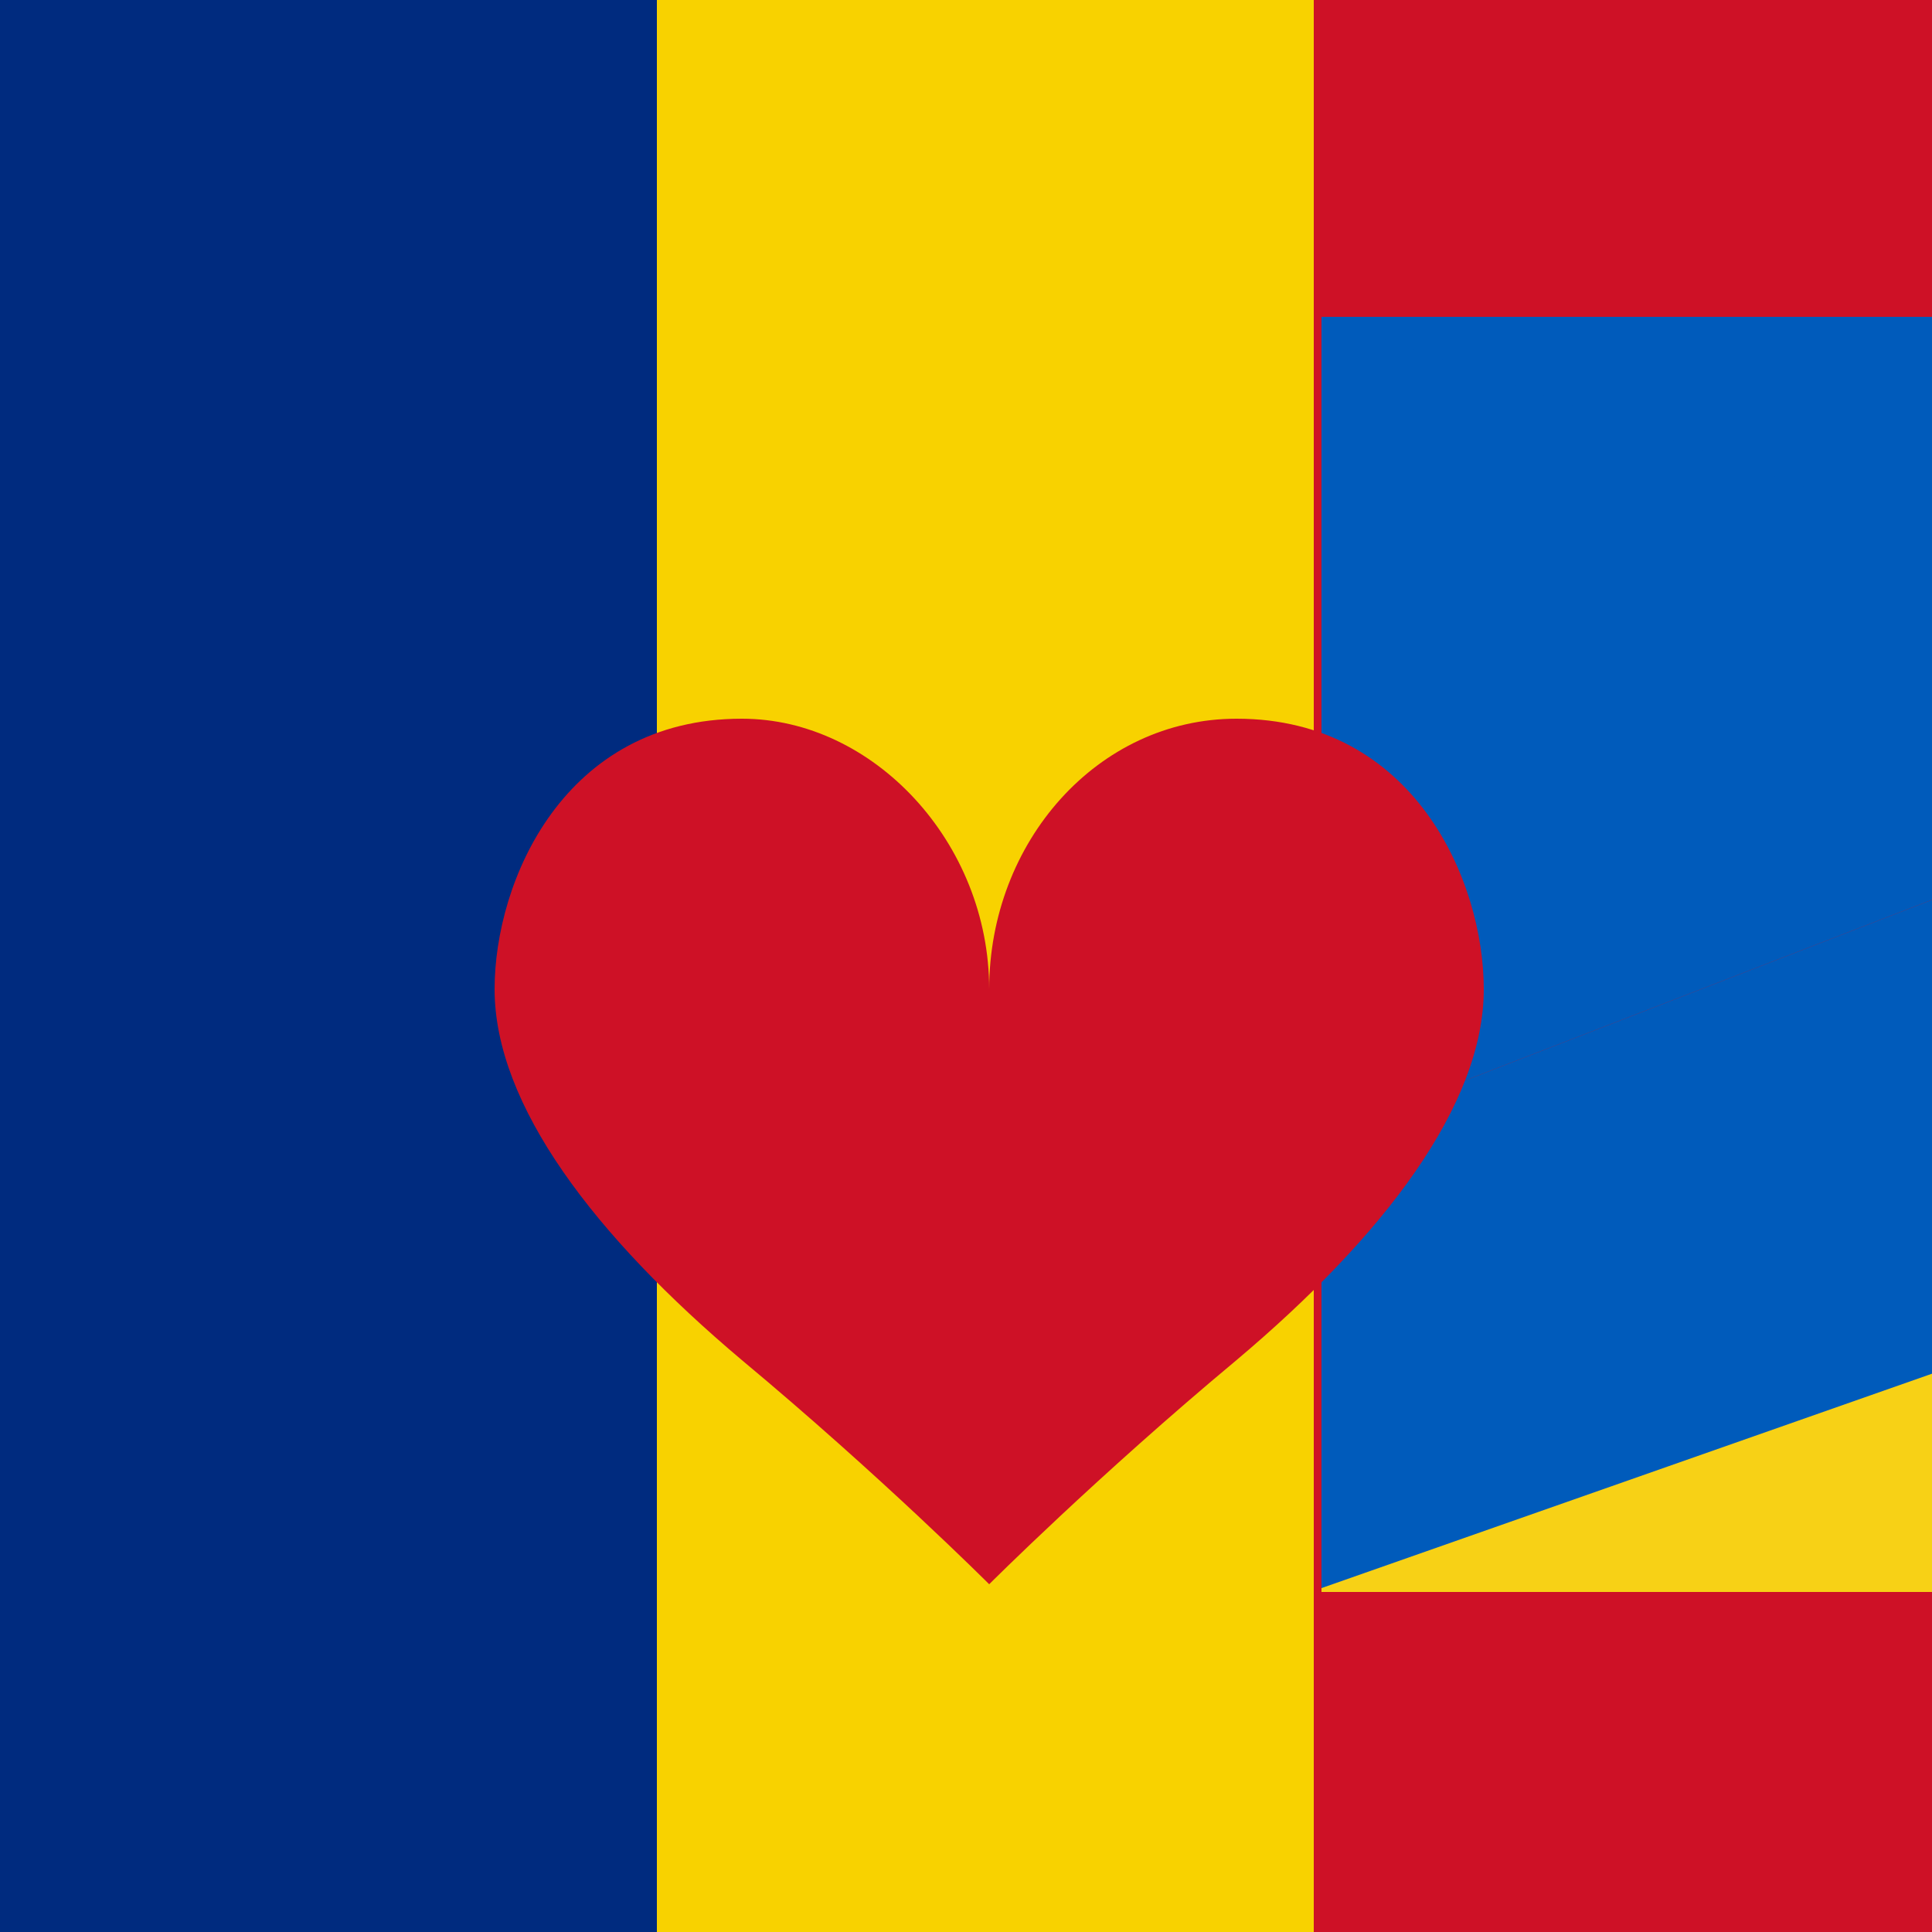 <!--

Generated by DrawGPT.
Free, open source, AI generated images in SVG, PNG, and HTML Canvas format.
https://drawgpt.ai

Created: 2023-09-26T09:19:37.543Z
Link: https://drawgpt.ai/prompt/43085/

-->
<svg xmlns="http://www.w3.org/2000/svg" xmlns:xlink="http://www.w3.org/1999/xlink" width="500" height="500"><defs/><g><rect fill="#002B7F" stroke="none" x="0" y="0" width="170" height="512"/><rect fill="#F8D200" stroke="none" x="170" y="0" width="170" height="512"/><rect fill="#CE1126" stroke="none" x="340" y="0" width="172" height="512"/><path fill="#005BBB" stroke="none" paint-order="stroke fill markers" d=" M 342 82 L 510 82 L 510 200 L 342 200 L 342 82 Z"/><path fill="#F7D116" stroke="none" paint-order="stroke fill markers" d=" M 342 294 L 510 294 L 510 412 L 342 412 L 342 294 Z"/><path fill="#005BBB" stroke="none" paint-order="stroke fill markers" d=" M 342 82 L 510 141 L 510 229 L 342 294 Z"/><path fill="#005BBB" stroke="none" paint-order="stroke fill markers" d=" M 510 229 L 342 294 L 342 411 L 510 352 Z"/><path fill="#CE1126" stroke="none" paint-order="stroke fill markers" d=" M 256 256 C 256 218 226 186 192 186 C 146 186 128 228 128 256 C 128 286 154 320 192 352 C 228 382 256 410 256 410 C 256 410 284 382 320 352 C 358 320 384 286 384 256 C 384 228 366 186 320 186 C 284 186 256 218 256 256"/></g></svg>